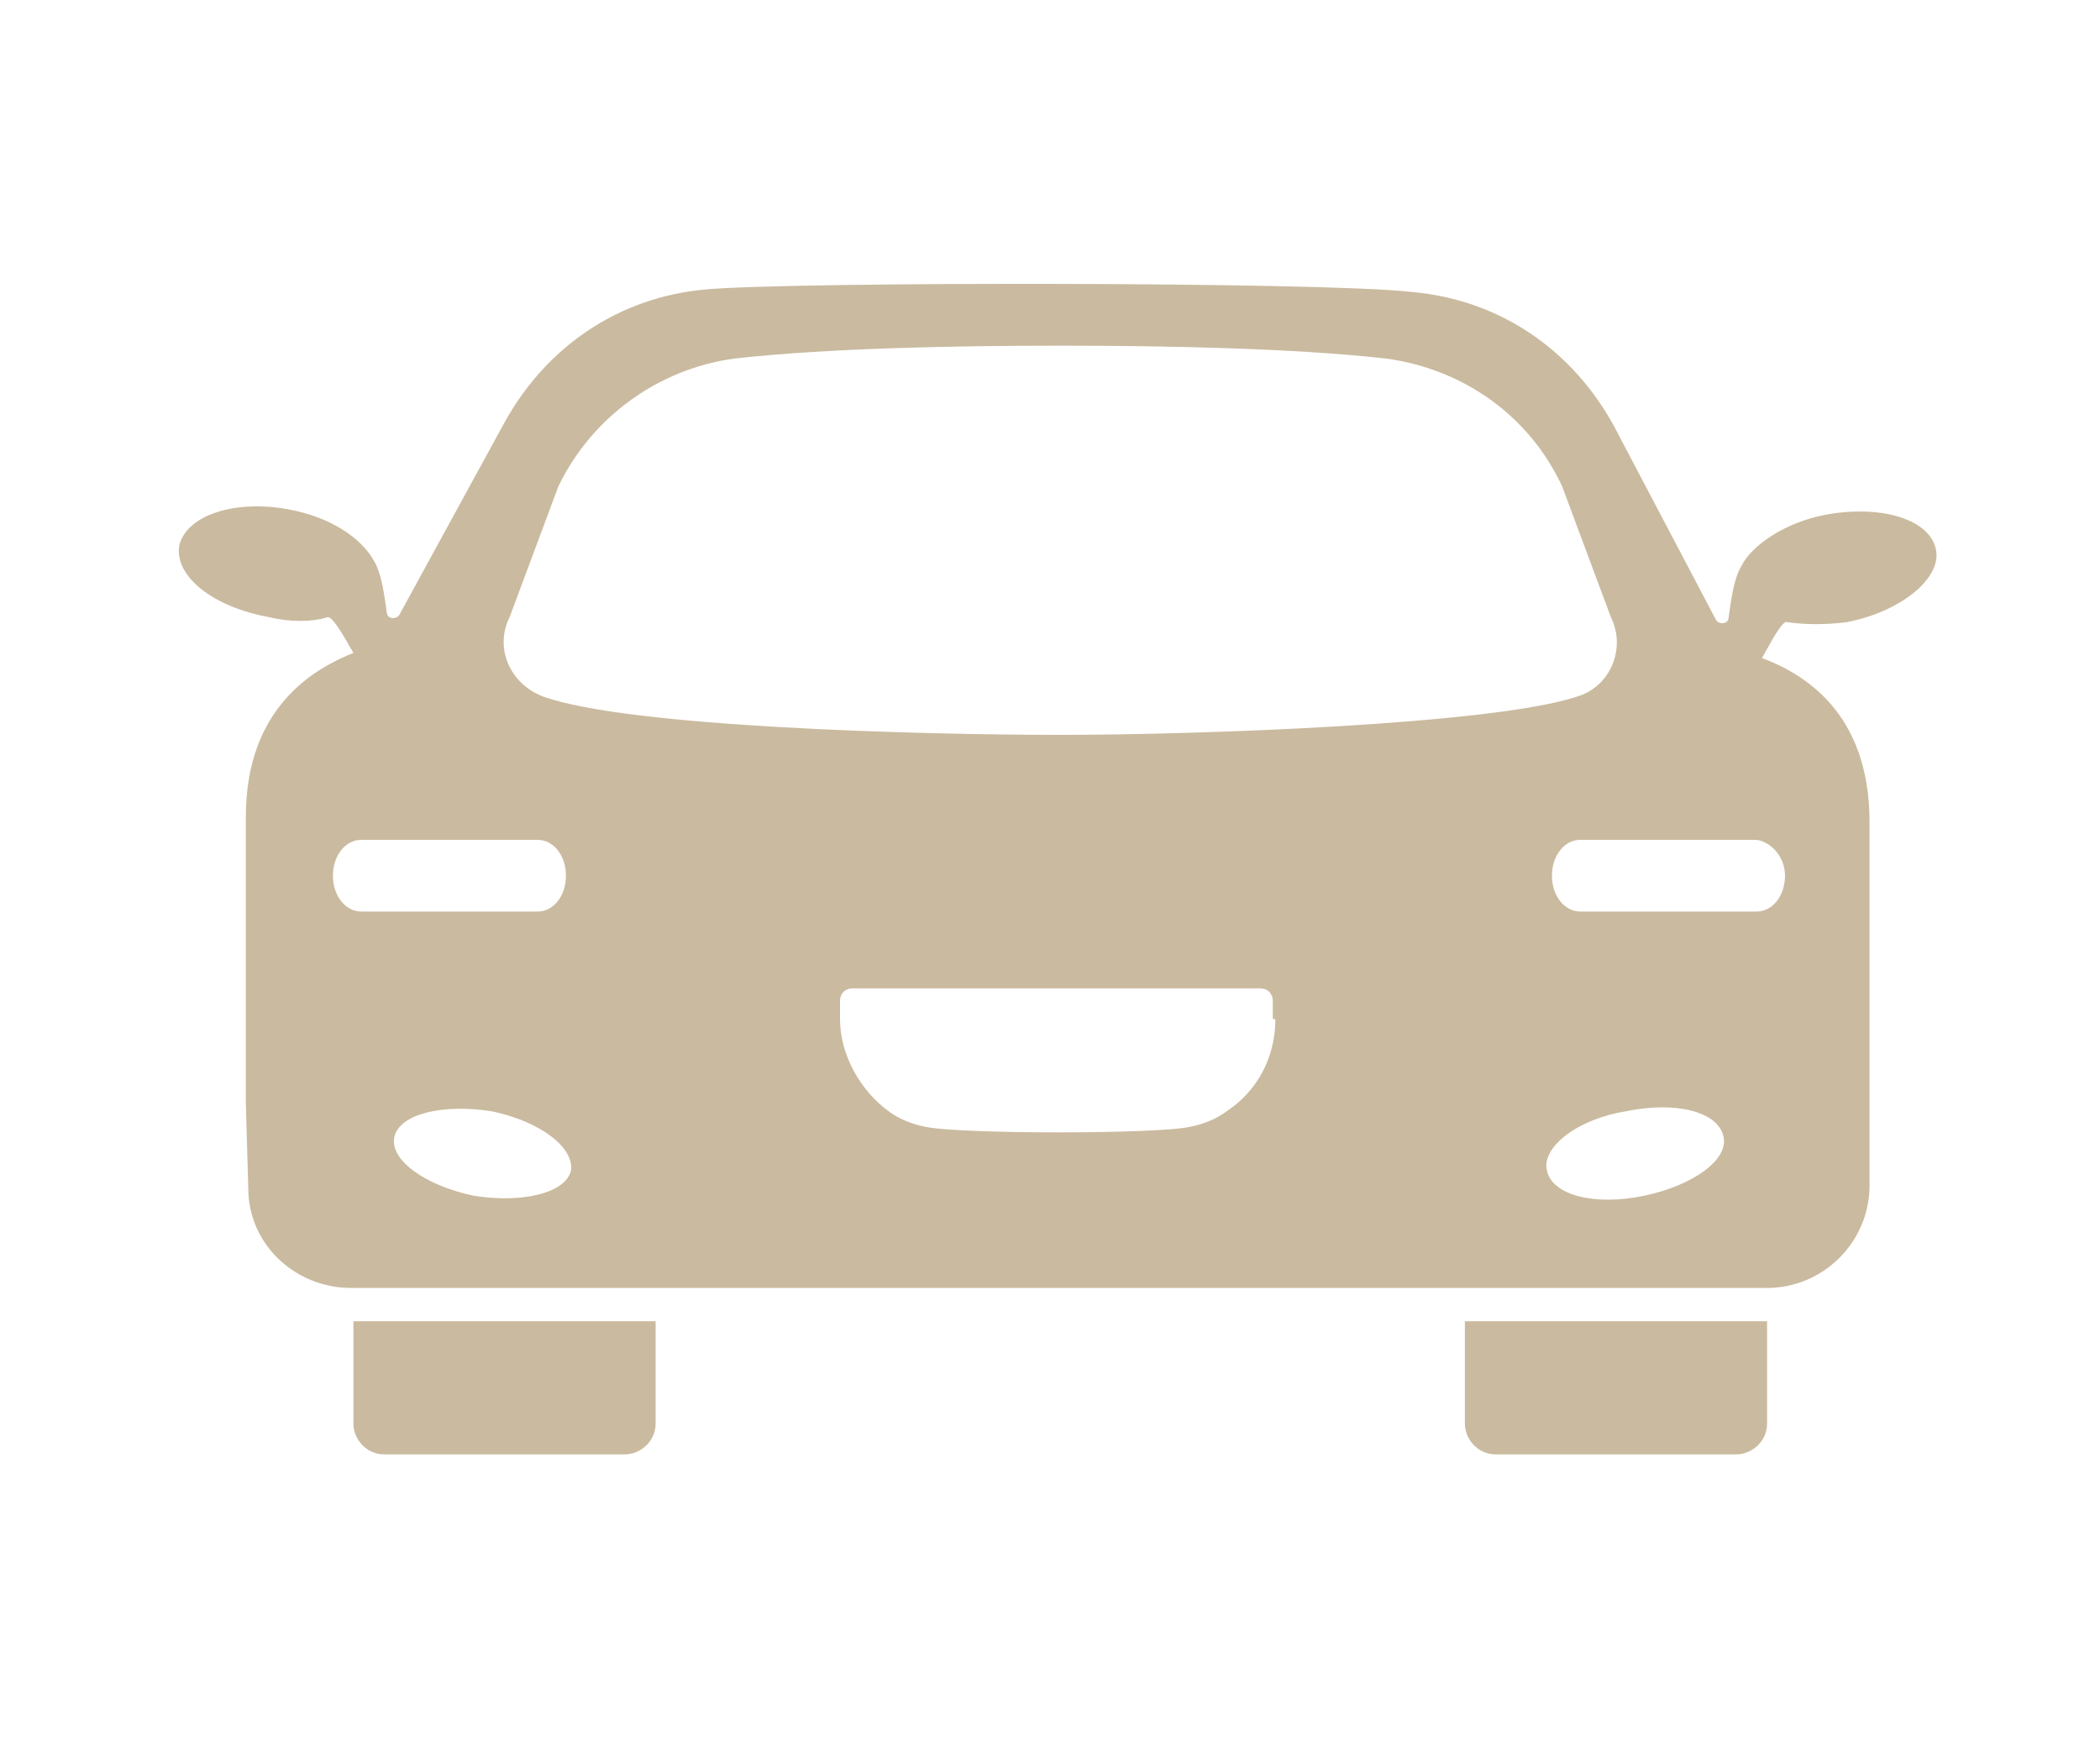 <?xml version="1.0" encoding="utf-8"?>
<!-- Generator: $$$/GeneralStr/196=Adobe Illustrator 27.6.0, SVG Export Plug-In . SVG Version: 6.00 Build 0)  -->
<svg version="1.1" id="garage" xmlns="http://www.w3.org/2000/svg" xmlns:xlink="http://www.w3.org/1999/xlink" x="0px" y="0px"
	 viewBox="0 0 82 68" style="enable-background:new 0 0 82 68;" xml:space="preserve">
<style type="text/css">
	.st0{fill:#CABA9F;}
</style>
<g>
	<path class="st0" d="M13.8,55.6c0,0.6,0.5,1.2,1.2,1.2h9.4c0.6,0,1.2-0.5,1.2-1.2v-4H13.8V55.6z"/>
	<path class="st0" d="M9.7,46.6c0.1,2.1,1.9,3.7,4,3.7H69c2.2,0,4-1.8,4-4V32.1c0-4.3-2.6-5.8-4.2-6.4c0.4-0.7,0.8-1.5,1-1.4
		c0.7,0.1,1.5,0.1,2.3,0c2.1-0.4,3.7-1.7,3.5-2.8c-0.2-1.2-2.1-1.8-4.3-1.4c-1.6,0.3-2.9,1.2-3.3,2c-0.3,0.5-0.4,1.3-0.5,2
		c0,0.3-0.4,0.3-0.5,0.1L63,16.6c-1.6-2.9-4.4-4.9-7.9-5.2C51.6,11,31,11,27.6,11.3c-3.5,0.3-6.3,2.3-7.9,5.2l-4.1,7.5
		c-0.1,0.2-0.5,0.2-0.5-0.1c-0.1-0.7-0.2-1.5-0.5-2c-0.5-0.9-1.7-1.7-3.3-2c-2.1-0.4-4,0.2-4.3,1.4c-0.2,1.2,1.3,2.4,3.5,2.8
		c0.8,0.2,1.7,0.2,2.3,0c0.2,0,0.6,0.7,1,1.4c-1.5,0.6-4.2,2.1-4.2,6.4v11.2L9.7,46.6z M19.9,24.1l1.9-5.1c1.3-2.7,3.9-4.6,6.9-5
		c3.6-0.4,8.5-0.5,12.7-0.5c4.2,0,9.1,0.1,12.7,0.5c3,0.4,5.6,2.2,6.9,5l1.9,5.1c0.6,1.2,0,2.7-1.3,3.1c-3.3,1.1-14.8,1.5-20.2,1.5
		s-16.9-0.3-20.2-1.5C19.9,26.7,19.3,25.3,19.9,24.1z M13,34.2c0-0.8,0.5-1.4,1.1-1.4H21c0.6,0,1.1,0.6,1.1,1.4
		c0,0.8-0.5,1.4-1.1,1.4h-6.9C13.5,35.6,13,35,13,34.2z M22.3,45.7c-0.2,0.9-1.9,1.3-3.8,1c-1.9-0.4-3.3-1.4-3.1-2.3
		c0.2-0.9,1.9-1.3,3.8-1C21.1,43.8,22.4,44.8,22.3,45.7z M49.8,39.8c0,1.5-0.7,2.8-1.9,3.6c-0.4,0.3-0.9,0.5-1.4,0.6
		c-1.2,0.3-9.1,0.3-10.4,0c-0.5-0.1-1-0.3-1.4-0.6c-1.1-0.8-1.9-2.2-1.9-3.6v-0.7c0-0.3,0.2-0.5,0.5-0.5c1.6,0,14.3,0,15.9,0
		c0.3,0,0.5,0.2,0.5,0.5V39.8z M64.2,46.7c-1.9,0.4-3.6,0-3.8-1c-0.2-0.9,1.2-2,3.1-2.3c1.9-0.4,3.6,0,3.8,1
		C67.5,45.3,66.1,46.3,64.2,46.7z M69.7,34.2c0,0.8-0.5,1.4-1.1,1.4h-6.9c-0.6,0-1.1-0.6-1.1-1.4c0-0.8,0.5-1.4,1.1-1.4h6.9
		C69.2,32.9,69.7,33.5,69.7,34.2z"/>
	<path class="st0" d="M57.2,55.6c0,0.6,0.5,1.2,1.2,1.2h9.4c0.6,0,1.2-0.5,1.2-1.2v-4H57.2V55.6z"/>
</g>
</svg>
